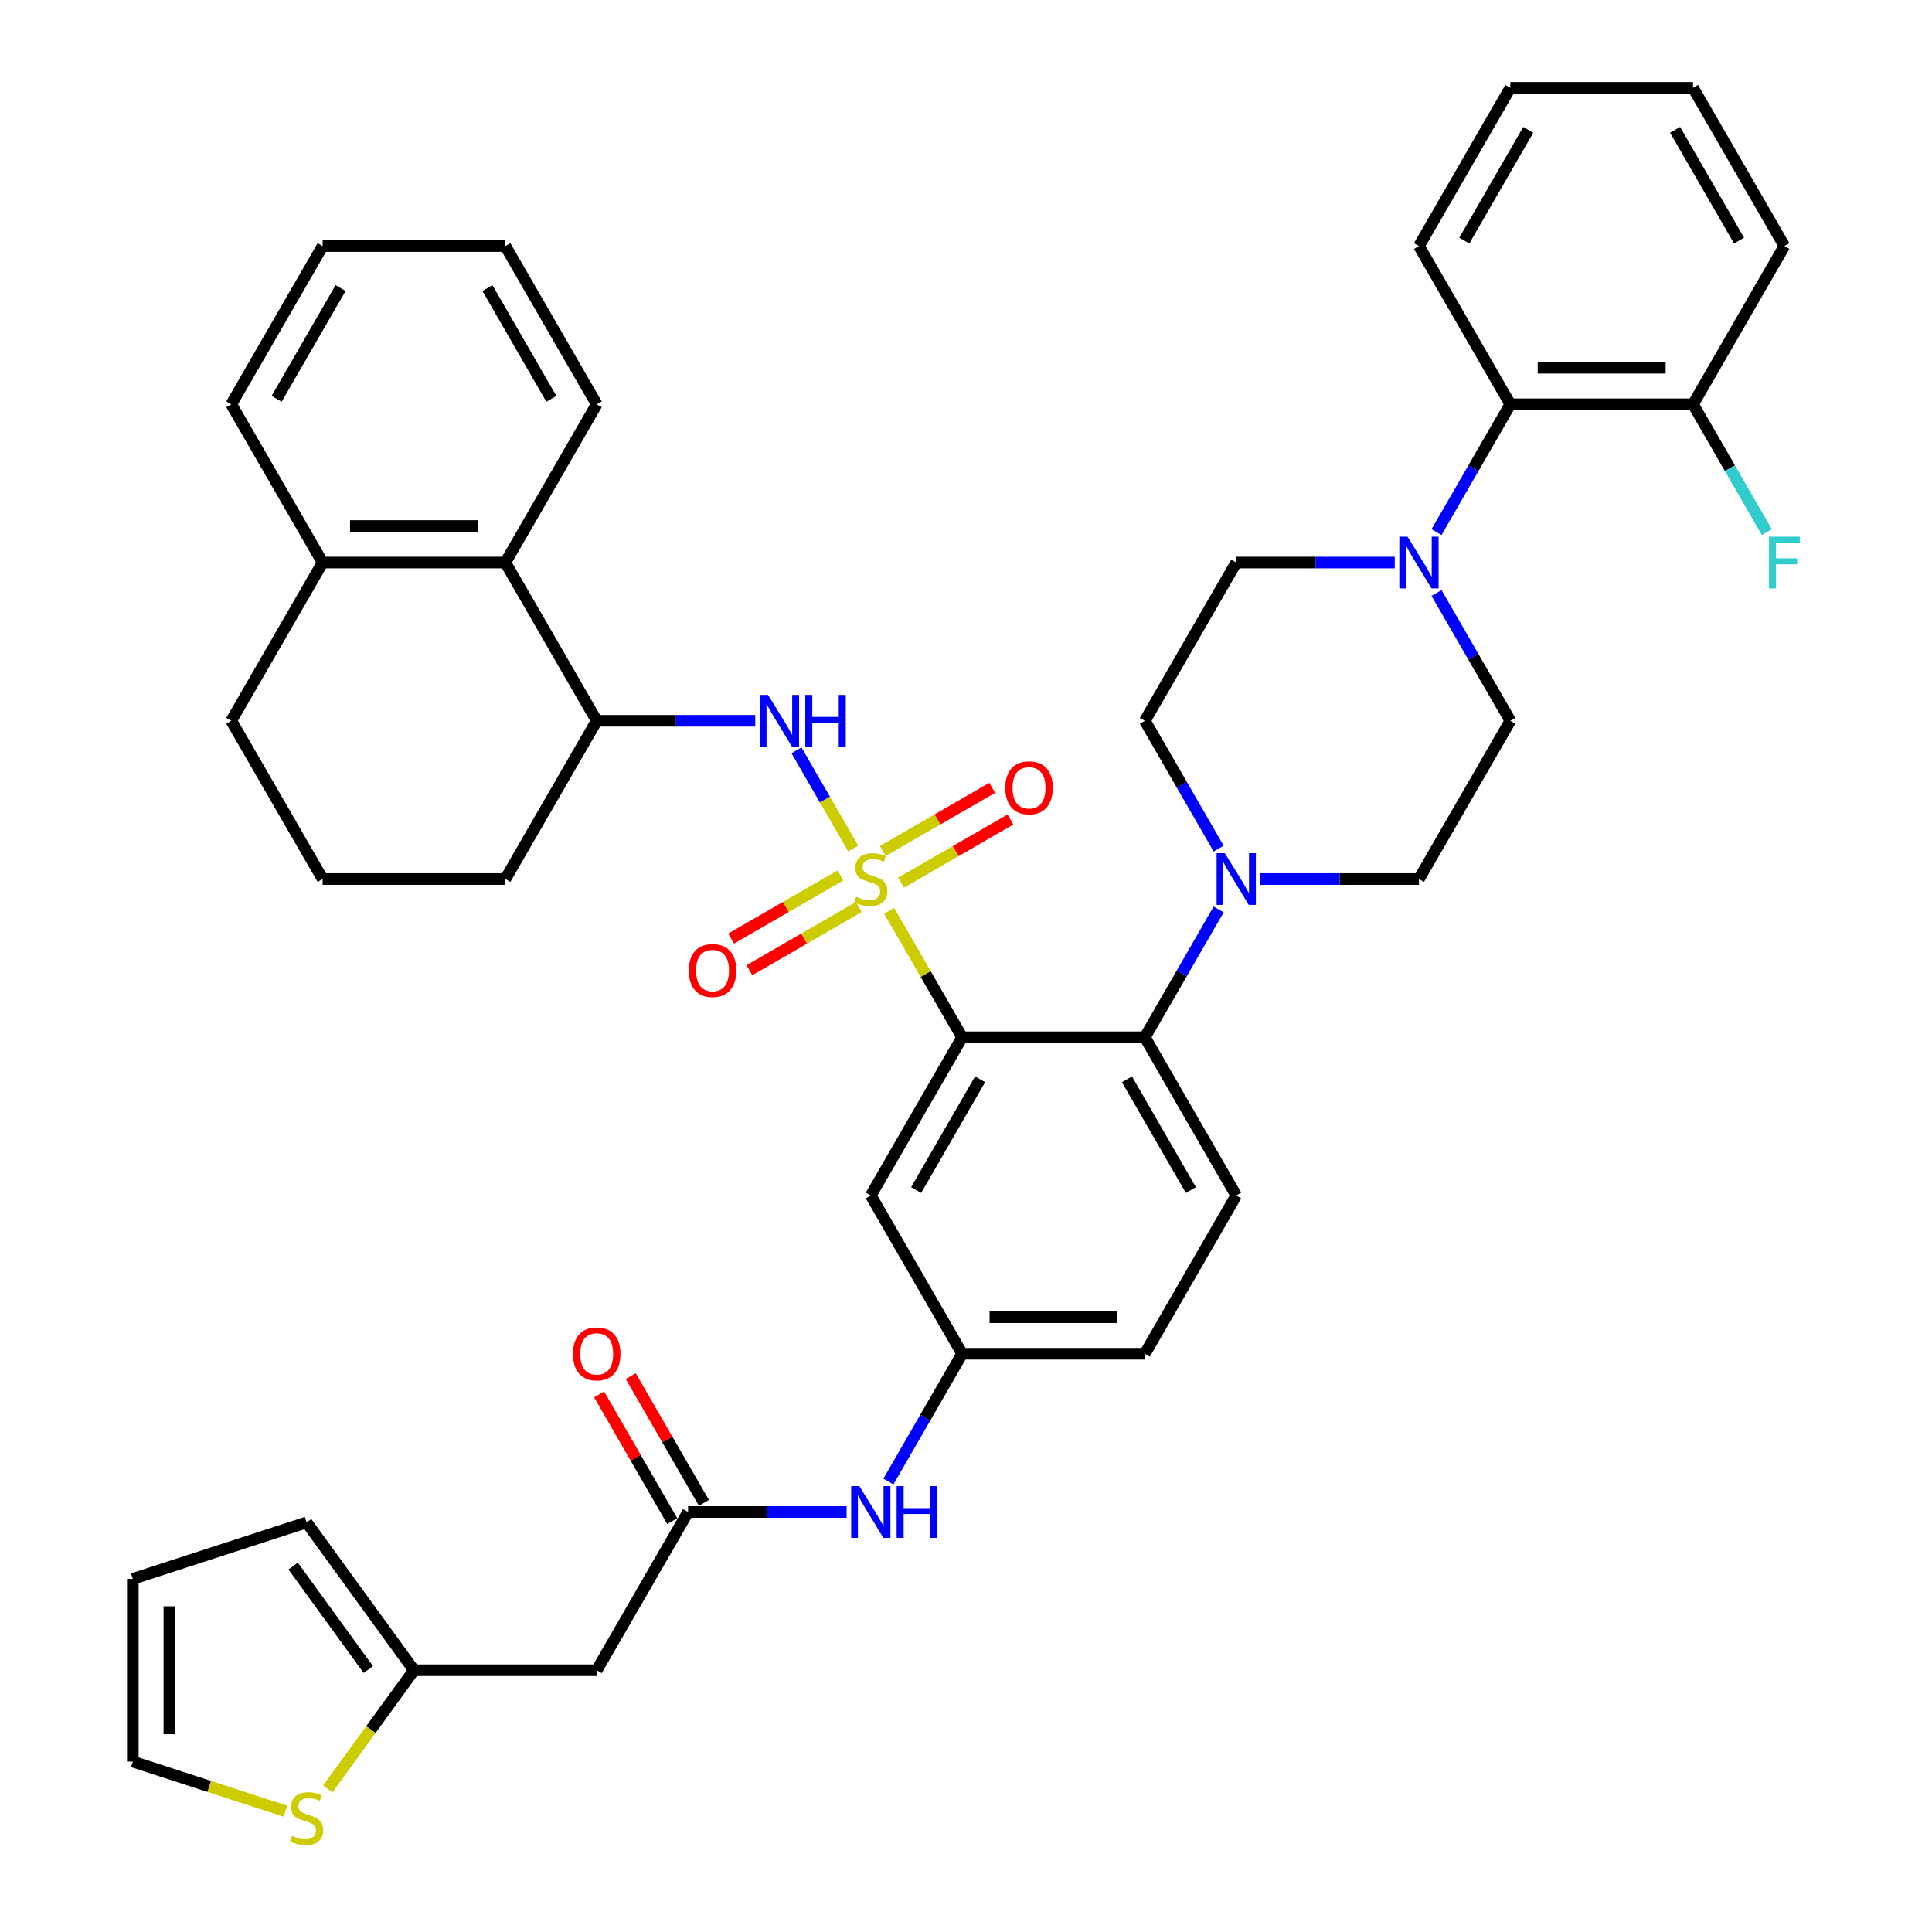<?xml version='1.0' encoding='iso-8859-1'?>
<svg version='1.1' baseProfile='full'
              xmlns='http://www.w3.org/2000/svg'
                      xmlns:rdkit='http://www.rdkit.org/xml'
                      xmlns:xlink='http://www.w3.org/1999/xlink'
                  xml:space='preserve'
width='1000px' height='1000px' viewBox='0 0 1000 1000'>
<!-- END OF HEADER -->
<rect style='opacity:1.0;fill:#FFFFFF;stroke:none' width='1000' height='1000' x='0' y='0'> </rect>
<path class='bond-0' d='M 308.858,864.507 L 214.282,864.507' style='fill:none;fill-rule:evenodd;stroke:#000000;stroke-width:6px;stroke-linecap:butt;stroke-linejoin:miter;stroke-opacity:1' />
<path class='bond-1' d='M 308.858,864.507 L 356.146,782.602' style='fill:none;fill-rule:evenodd;stroke:#000000;stroke-width:6px;stroke-linecap:butt;stroke-linejoin:miter;stroke-opacity:1' />
<path class='bond-2' d='M 459.819,766.846 L 478.915,733.771' style='fill:none;fill-rule:evenodd;stroke:#0000FF;stroke-width:6px;stroke-linecap:butt;stroke-linejoin:miter;stroke-opacity:1' />
<path class='bond-2' d='M 478.915,733.771 L 498.01,700.697' style='fill:none;fill-rule:evenodd;stroke:#000000;stroke-width:6px;stroke-linecap:butt;stroke-linejoin:miter;stroke-opacity:1' />
<path class='bond-3' d='M 438.2,782.602 L 397.173,782.602' style='fill:none;fill-rule:evenodd;stroke:#0000FF;stroke-width:6px;stroke-linecap:butt;stroke-linejoin:miter;stroke-opacity:1' />
<path class='bond-3' d='M 397.173,782.602 L 356.146,782.602' style='fill:none;fill-rule:evenodd;stroke:#000000;stroke-width:6px;stroke-linecap:butt;stroke-linejoin:miter;stroke-opacity:1' />
<path class='bond-4' d='M 364.337,777.873 L 345.405,745.083' style='fill:none;fill-rule:evenodd;stroke:#000000;stroke-width:6px;stroke-linecap:butt;stroke-linejoin:miter;stroke-opacity:1' />
<path class='bond-4' d='M 345.405,745.083 L 326.473,712.292' style='fill:none;fill-rule:evenodd;stroke:#FF0000;stroke-width:6px;stroke-linecap:butt;stroke-linejoin:miter;stroke-opacity:1' />
<path class='bond-4' d='M 347.956,787.331 L 329.024,754.54' style='fill:none;fill-rule:evenodd;stroke:#000000;stroke-width:6px;stroke-linecap:butt;stroke-linejoin:miter;stroke-opacity:1' />
<path class='bond-4' d='M 329.024,754.54 L 310.092,721.75' style='fill:none;fill-rule:evenodd;stroke:#FF0000;stroke-width:6px;stroke-linecap:butt;stroke-linejoin:miter;stroke-opacity:1' />
<path class='bond-5' d='M 214.282,864.507 L 191.963,895.227' style='fill:none;fill-rule:evenodd;stroke:#000000;stroke-width:6px;stroke-linecap:butt;stroke-linejoin:miter;stroke-opacity:1' />
<path class='bond-5' d='M 191.963,895.227 L 169.644,925.947' style='fill:none;fill-rule:evenodd;stroke:#CCCC00;stroke-width:6px;stroke-linecap:butt;stroke-linejoin:miter;stroke-opacity:1' />
<path class='bond-6' d='M 214.282,864.507 L 158.692,787.994' style='fill:none;fill-rule:evenodd;stroke:#000000;stroke-width:6px;stroke-linecap:butt;stroke-linejoin:miter;stroke-opacity:1' />
<path class='bond-6' d='M 190.641,864.149 L 151.727,810.589' style='fill:none;fill-rule:evenodd;stroke:#000000;stroke-width:6px;stroke-linecap:butt;stroke-linejoin:miter;stroke-opacity:1' />
<path class='bond-7' d='M 147.74,937.463 L 108.242,924.629' style='fill:none;fill-rule:evenodd;stroke:#CCCC00;stroke-width:6px;stroke-linecap:butt;stroke-linejoin:miter;stroke-opacity:1' />
<path class='bond-7' d='M 108.242,924.629 L 68.744,911.796' style='fill:none;fill-rule:evenodd;stroke:#000000;stroke-width:6px;stroke-linecap:butt;stroke-linejoin:miter;stroke-opacity:1' />
<path class='bond-8' d='M 592.586,700.697 L 498.01,700.697' style='fill:none;fill-rule:evenodd;stroke:#000000;stroke-width:6px;stroke-linecap:butt;stroke-linejoin:miter;stroke-opacity:1' />
<path class='bond-8' d='M 578.4,681.782 L 512.197,681.782' style='fill:none;fill-rule:evenodd;stroke:#000000;stroke-width:6px;stroke-linecap:butt;stroke-linejoin:miter;stroke-opacity:1' />
<path class='bond-9' d='M 592.586,700.697 L 639.874,618.792' style='fill:none;fill-rule:evenodd;stroke:#000000;stroke-width:6px;stroke-linecap:butt;stroke-linejoin:miter;stroke-opacity:1' />
<path class='bond-10' d='M 498.01,700.697 L 450.722,618.792' style='fill:none;fill-rule:evenodd;stroke:#000000;stroke-width:6px;stroke-linecap:butt;stroke-linejoin:miter;stroke-opacity:1' />
<path class='bond-11' d='M 450.722,618.792 L 498.01,536.886' style='fill:none;fill-rule:evenodd;stroke:#000000;stroke-width:6px;stroke-linecap:butt;stroke-linejoin:miter;stroke-opacity:1' />
<path class='bond-11' d='M 474.197,615.963 L 507.298,558.63' style='fill:none;fill-rule:evenodd;stroke:#000000;stroke-width:6px;stroke-linecap:butt;stroke-linejoin:miter;stroke-opacity:1' />
<path class='bond-12' d='M 498.01,536.886 L 592.586,536.886' style='fill:none;fill-rule:evenodd;stroke:#000000;stroke-width:6px;stroke-linecap:butt;stroke-linejoin:miter;stroke-opacity:1' />
<path class='bond-13' d='M 498.01,536.886 L 479.111,504.152' style='fill:none;fill-rule:evenodd;stroke:#000000;stroke-width:6px;stroke-linecap:butt;stroke-linejoin:miter;stroke-opacity:1' />
<path class='bond-13' d='M 479.111,504.152 L 460.212,471.418' style='fill:none;fill-rule:evenodd;stroke:#CCCC00;stroke-width:6px;stroke-linecap:butt;stroke-linejoin:miter;stroke-opacity:1' />
<path class='bond-14' d='M 592.586,536.886 L 639.874,618.792' style='fill:none;fill-rule:evenodd;stroke:#000000;stroke-width:6px;stroke-linecap:butt;stroke-linejoin:miter;stroke-opacity:1' />
<path class='bond-14' d='M 583.299,558.63 L 616.4,615.963' style='fill:none;fill-rule:evenodd;stroke:#000000;stroke-width:6px;stroke-linecap:butt;stroke-linejoin:miter;stroke-opacity:1' />
<path class='bond-15' d='M 592.586,536.886 L 611.682,503.812' style='fill:none;fill-rule:evenodd;stroke:#000000;stroke-width:6px;stroke-linecap:butt;stroke-linejoin:miter;stroke-opacity:1' />
<path class='bond-15' d='M 611.682,503.812 L 630.777,470.737' style='fill:none;fill-rule:evenodd;stroke:#0000FF;stroke-width:6px;stroke-linecap:butt;stroke-linejoin:miter;stroke-opacity:1' />
<path class='bond-16' d='M 652.396,454.981 L 693.423,454.981' style='fill:none;fill-rule:evenodd;stroke:#0000FF;stroke-width:6px;stroke-linecap:butt;stroke-linejoin:miter;stroke-opacity:1' />
<path class='bond-16' d='M 693.423,454.981 L 734.451,454.981' style='fill:none;fill-rule:evenodd;stroke:#000000;stroke-width:6px;stroke-linecap:butt;stroke-linejoin:miter;stroke-opacity:1' />
<path class='bond-17' d='M 630.777,439.225 L 611.682,406.15' style='fill:none;fill-rule:evenodd;stroke:#0000FF;stroke-width:6px;stroke-linecap:butt;stroke-linejoin:miter;stroke-opacity:1' />
<path class='bond-17' d='M 611.682,406.15 L 592.586,373.076' style='fill:none;fill-rule:evenodd;stroke:#000000;stroke-width:6px;stroke-linecap:butt;stroke-linejoin:miter;stroke-opacity:1' />
<path class='bond-18' d='M 435.042,453.114 L 406.736,469.456' style='fill:none;fill-rule:evenodd;stroke:#CCCC00;stroke-width:6px;stroke-linecap:butt;stroke-linejoin:miter;stroke-opacity:1' />
<path class='bond-18' d='M 406.736,469.456 L 378.431,485.798' style='fill:none;fill-rule:evenodd;stroke:#FF0000;stroke-width:6px;stroke-linecap:butt;stroke-linejoin:miter;stroke-opacity:1' />
<path class='bond-18' d='M 444.499,469.495 L 416.194,485.837' style='fill:none;fill-rule:evenodd;stroke:#CCCC00;stroke-width:6px;stroke-linecap:butt;stroke-linejoin:miter;stroke-opacity:1' />
<path class='bond-18' d='M 416.194,485.837 L 387.889,502.179' style='fill:none;fill-rule:evenodd;stroke:#FF0000;stroke-width:6px;stroke-linecap:butt;stroke-linejoin:miter;stroke-opacity:1' />
<path class='bond-19' d='M 466.403,456.848 L 494.708,440.506' style='fill:none;fill-rule:evenodd;stroke:#CCCC00;stroke-width:6px;stroke-linecap:butt;stroke-linejoin:miter;stroke-opacity:1' />
<path class='bond-19' d='M 494.708,440.506 L 523.013,424.165' style='fill:none;fill-rule:evenodd;stroke:#FF0000;stroke-width:6px;stroke-linecap:butt;stroke-linejoin:miter;stroke-opacity:1' />
<path class='bond-19' d='M 456.945,440.467 L 485.25,424.125' style='fill:none;fill-rule:evenodd;stroke:#CCCC00;stroke-width:6px;stroke-linecap:butt;stroke-linejoin:miter;stroke-opacity:1' />
<path class='bond-19' d='M 485.25,424.125 L 513.556,407.783' style='fill:none;fill-rule:evenodd;stroke:#FF0000;stroke-width:6px;stroke-linecap:butt;stroke-linejoin:miter;stroke-opacity:1' />
<path class='bond-20' d='M 441.647,439.262 L 426.958,413.82' style='fill:none;fill-rule:evenodd;stroke:#CCCC00;stroke-width:6px;stroke-linecap:butt;stroke-linejoin:miter;stroke-opacity:1' />
<path class='bond-20' d='M 426.958,413.82 L 412.269,388.378' style='fill:none;fill-rule:evenodd;stroke:#0000FF;stroke-width:6px;stroke-linecap:butt;stroke-linejoin:miter;stroke-opacity:1' />
<path class='bond-21' d='M 743.547,275.414 L 762.643,242.34' style='fill:none;fill-rule:evenodd;stroke:#0000FF;stroke-width:6px;stroke-linecap:butt;stroke-linejoin:miter;stroke-opacity:1' />
<path class='bond-21' d='M 762.643,242.34 L 781.739,209.265' style='fill:none;fill-rule:evenodd;stroke:#000000;stroke-width:6px;stroke-linecap:butt;stroke-linejoin:miter;stroke-opacity:1' />
<path class='bond-22' d='M 721.929,291.17 L 680.902,291.17' style='fill:none;fill-rule:evenodd;stroke:#0000FF;stroke-width:6px;stroke-linecap:butt;stroke-linejoin:miter;stroke-opacity:1' />
<path class='bond-22' d='M 680.902,291.17 L 639.874,291.17' style='fill:none;fill-rule:evenodd;stroke:#000000;stroke-width:6px;stroke-linecap:butt;stroke-linejoin:miter;stroke-opacity:1' />
<path class='bond-23' d='M 743.547,306.927 L 762.643,340.001' style='fill:none;fill-rule:evenodd;stroke:#0000FF;stroke-width:6px;stroke-linecap:butt;stroke-linejoin:miter;stroke-opacity:1' />
<path class='bond-23' d='M 762.643,340.001 L 781.739,373.076' style='fill:none;fill-rule:evenodd;stroke:#000000;stroke-width:6px;stroke-linecap:butt;stroke-linejoin:miter;stroke-opacity:1' />
<path class='bond-24' d='M 781.739,209.265 L 876.315,209.265' style='fill:none;fill-rule:evenodd;stroke:#000000;stroke-width:6px;stroke-linecap:butt;stroke-linejoin:miter;stroke-opacity:1' />
<path class='bond-24' d='M 795.925,190.35 L 862.128,190.35' style='fill:none;fill-rule:evenodd;stroke:#000000;stroke-width:6px;stroke-linecap:butt;stroke-linejoin:miter;stroke-opacity:1' />
<path class='bond-25' d='M 781.739,209.265 L 734.451,127.36' style='fill:none;fill-rule:evenodd;stroke:#000000;stroke-width:6px;stroke-linecap:butt;stroke-linejoin:miter;stroke-opacity:1' />
<path class='bond-26' d='M 390.912,373.076 L 349.885,373.076' style='fill:none;fill-rule:evenodd;stroke:#0000FF;stroke-width:6px;stroke-linecap:butt;stroke-linejoin:miter;stroke-opacity:1' />
<path class='bond-26' d='M 349.885,373.076 L 308.858,373.076' style='fill:none;fill-rule:evenodd;stroke:#000000;stroke-width:6px;stroke-linecap:butt;stroke-linejoin:miter;stroke-opacity:1' />
<path class='bond-27' d='M 261.57,291.17 L 166.994,291.17' style='fill:none;fill-rule:evenodd;stroke:#000000;stroke-width:6px;stroke-linecap:butt;stroke-linejoin:miter;stroke-opacity:1' />
<path class='bond-27' d='M 247.384,272.255 L 181.18,272.255' style='fill:none;fill-rule:evenodd;stroke:#000000;stroke-width:6px;stroke-linecap:butt;stroke-linejoin:miter;stroke-opacity:1' />
<path class='bond-28' d='M 261.57,291.17 L 308.858,373.076' style='fill:none;fill-rule:evenodd;stroke:#000000;stroke-width:6px;stroke-linecap:butt;stroke-linejoin:miter;stroke-opacity:1' />
<path class='bond-29' d='M 261.57,291.17 L 308.858,209.265' style='fill:none;fill-rule:evenodd;stroke:#000000;stroke-width:6px;stroke-linecap:butt;stroke-linejoin:miter;stroke-opacity:1' />
<path class='bond-30' d='M 166.994,291.17 L 119.706,373.076' style='fill:none;fill-rule:evenodd;stroke:#000000;stroke-width:6px;stroke-linecap:butt;stroke-linejoin:miter;stroke-opacity:1' />
<path class='bond-31' d='M 166.994,291.17 L 119.706,209.265' style='fill:none;fill-rule:evenodd;stroke:#000000;stroke-width:6px;stroke-linecap:butt;stroke-linejoin:miter;stroke-opacity:1' />
<path class='bond-32' d='M 308.858,373.076 L 261.57,454.981' style='fill:none;fill-rule:evenodd;stroke:#000000;stroke-width:6px;stroke-linecap:butt;stroke-linejoin:miter;stroke-opacity:1' />
<path class='bond-33' d='M 166.994,454.981 L 261.57,454.981' style='fill:none;fill-rule:evenodd;stroke:#000000;stroke-width:6px;stroke-linecap:butt;stroke-linejoin:miter;stroke-opacity:1' />
<path class='bond-34' d='M 166.994,454.981 L 119.706,373.076' style='fill:none;fill-rule:evenodd;stroke:#000000;stroke-width:6px;stroke-linecap:butt;stroke-linejoin:miter;stroke-opacity:1' />
<path class='bond-35' d='M 308.858,209.265 L 261.57,127.36' style='fill:none;fill-rule:evenodd;stroke:#000000;stroke-width:6px;stroke-linecap:butt;stroke-linejoin:miter;stroke-opacity:1' />
<path class='bond-35' d='M 285.384,206.437 L 252.282,149.103' style='fill:none;fill-rule:evenodd;stroke:#000000;stroke-width:6px;stroke-linecap:butt;stroke-linejoin:miter;stroke-opacity:1' />
<path class='bond-36' d='M 119.706,209.265 L 166.994,127.36' style='fill:none;fill-rule:evenodd;stroke:#000000;stroke-width:6px;stroke-linecap:butt;stroke-linejoin:miter;stroke-opacity:1' />
<path class='bond-36' d='M 143.18,206.437 L 176.282,149.103' style='fill:none;fill-rule:evenodd;stroke:#000000;stroke-width:6px;stroke-linecap:butt;stroke-linejoin:miter;stroke-opacity:1' />
<path class='bond-37' d='M 261.57,127.36 L 166.994,127.36' style='fill:none;fill-rule:evenodd;stroke:#000000;stroke-width:6px;stroke-linecap:butt;stroke-linejoin:miter;stroke-opacity:1' />
<path class='bond-38' d='M 876.315,209.265 L 895.41,242.34' style='fill:none;fill-rule:evenodd;stroke:#000000;stroke-width:6px;stroke-linecap:butt;stroke-linejoin:miter;stroke-opacity:1' />
<path class='bond-38' d='M 895.41,242.34 L 914.506,275.414' style='fill:none;fill-rule:evenodd;stroke:#33CCCC;stroke-width:6px;stroke-linecap:butt;stroke-linejoin:miter;stroke-opacity:1' />
<path class='bond-39' d='M 876.315,209.265 L 923.603,127.36' style='fill:none;fill-rule:evenodd;stroke:#000000;stroke-width:6px;stroke-linecap:butt;stroke-linejoin:miter;stroke-opacity:1' />
<path class='bond-40' d='M 639.874,291.17 L 592.586,373.076' style='fill:none;fill-rule:evenodd;stroke:#000000;stroke-width:6px;stroke-linecap:butt;stroke-linejoin:miter;stroke-opacity:1' />
<path class='bond-41' d='M 781.739,373.076 L 734.451,454.981' style='fill:none;fill-rule:evenodd;stroke:#000000;stroke-width:6px;stroke-linecap:butt;stroke-linejoin:miter;stroke-opacity:1' />
<path class='bond-42' d='M 734.451,127.36 L 781.739,45.455' style='fill:none;fill-rule:evenodd;stroke:#000000;stroke-width:6px;stroke-linecap:butt;stroke-linejoin:miter;stroke-opacity:1' />
<path class='bond-42' d='M 757.925,124.532 L 791.026,67.198' style='fill:none;fill-rule:evenodd;stroke:#000000;stroke-width:6px;stroke-linecap:butt;stroke-linejoin:miter;stroke-opacity:1' />
<path class='bond-43' d='M 923.603,127.36 L 876.315,45.455' style='fill:none;fill-rule:evenodd;stroke:#000000;stroke-width:6px;stroke-linecap:butt;stroke-linejoin:miter;stroke-opacity:1' />
<path class='bond-43' d='M 900.128,124.532 L 867.027,67.198' style='fill:none;fill-rule:evenodd;stroke:#000000;stroke-width:6px;stroke-linecap:butt;stroke-linejoin:miter;stroke-opacity:1' />
<path class='bond-44' d='M 781.739,45.455 L 876.315,45.455' style='fill:none;fill-rule:evenodd;stroke:#000000;stroke-width:6px;stroke-linecap:butt;stroke-linejoin:miter;stroke-opacity:1' />
<path class='bond-45' d='M 68.744,911.796 L 68.744,817.219' style='fill:none;fill-rule:evenodd;stroke:#000000;stroke-width:6px;stroke-linecap:butt;stroke-linejoin:miter;stroke-opacity:1' />
<path class='bond-45' d='M 87.66,897.609 L 87.66,831.406' style='fill:none;fill-rule:evenodd;stroke:#000000;stroke-width:6px;stroke-linecap:butt;stroke-linejoin:miter;stroke-opacity:1' />
<path class='bond-46' d='M 158.692,787.994 L 68.744,817.219' style='fill:none;fill-rule:evenodd;stroke:#000000;stroke-width:6px;stroke-linecap:butt;stroke-linejoin:miter;stroke-opacity:1' />
<path  class='atom-1' d='M 444.802 769.21
L 453.578 783.397
Q 454.449 784.796, 455.848 787.331
Q 457.248 789.866, 457.324 790.017
L 457.324 769.21
L 460.88 769.21
L 460.88 795.994
L 457.21 795.994
L 447.79 780.484
Q 446.693 778.668, 445.521 776.587
Q 444.386 774.506, 444.045 773.863
L 444.045 795.994
L 440.565 795.994
L 440.565 769.21
L 444.802 769.21
' fill='#0000FF'/>
<path  class='atom-1' d='M 464.095 769.21
L 467.727 769.21
L 467.727 780.597
L 481.422 780.597
L 481.422 769.21
L 485.053 769.21
L 485.053 795.994
L 481.422 795.994
L 481.422 783.624
L 467.727 783.624
L 467.727 795.994
L 464.095 795.994
L 464.095 769.21
' fill='#0000FF'/>
<path  class='atom-3' d='M 296.563 700.773
Q 296.563 694.341, 299.741 690.747
Q 302.919 687.154, 308.858 687.154
Q 314.798 687.154, 317.975 690.747
Q 321.153 694.341, 321.153 700.773
Q 321.153 707.279, 317.937 710.987
Q 314.722 714.656, 308.858 714.656
Q 302.957 714.656, 299.741 710.987
Q 296.563 707.317, 296.563 700.773
M 308.858 711.63
Q 312.944 711.63, 315.138 708.906
Q 317.37 706.144, 317.37 700.773
Q 317.37 695.514, 315.138 692.866
Q 312.944 690.18, 308.858 690.18
Q 304.772 690.18, 302.54 692.828
Q 300.346 695.476, 300.346 700.773
Q 300.346 706.182, 302.54 708.906
Q 304.772 711.63, 308.858 711.63
' fill='#FF0000'/>
<path  class='atom-5' d='M 151.126 950.214
Q 151.428 950.327, 152.677 950.857
Q 153.925 951.387, 155.287 951.727
Q 156.687 952.03, 158.049 952.03
Q 160.583 952.03, 162.059 950.819
Q 163.534 949.571, 163.534 947.414
Q 163.534 945.939, 162.777 945.031
Q 162.059 944.123, 160.924 943.631
Q 159.789 943.14, 157.897 942.572
Q 155.514 941.853, 154.076 941.172
Q 152.677 940.492, 151.655 939.054
Q 150.672 937.616, 150.672 935.195
Q 150.672 931.828, 152.941 929.748
Q 155.249 927.667, 159.789 927.667
Q 162.891 927.667, 166.409 929.142
L 165.539 932.055
Q 162.323 930.731, 159.902 930.731
Q 157.292 930.731, 155.854 931.828
Q 154.417 932.888, 154.455 934.741
Q 154.455 936.179, 155.173 937.049
Q 155.93 937.919, 156.989 938.411
Q 158.086 938.903, 159.902 939.47
Q 162.323 940.227, 163.761 940.983
Q 165.198 941.74, 166.22 943.291
Q 167.279 944.804, 167.279 947.414
Q 167.279 951.122, 164.782 953.127
Q 162.323 955.094, 158.2 955.094
Q 155.817 955.094, 154.001 954.564
Q 152.223 954.073, 150.104 953.203
L 151.126 950.214
' fill='#CCCC00'/>
<path  class='atom-12' d='M 633.954 441.589
L 642.731 455.775
Q 643.601 457.175, 645 459.71
Q 646.4 462.244, 646.476 462.396
L 646.476 441.589
L 650.032 441.589
L 650.032 468.373
L 646.362 468.373
L 636.943 452.863
Q 635.846 451.047, 634.673 448.966
Q 633.538 446.885, 633.197 446.242
L 633.197 468.373
L 629.717 468.373
L 629.717 441.589
L 633.954 441.589
' fill='#0000FF'/>
<path  class='atom-13' d='M 443.156 464.174
Q 443.459 464.287, 444.707 464.817
Q 445.956 465.347, 447.318 465.687
Q 448.717 465.99, 450.079 465.99
Q 452.614 465.99, 454.089 464.779
Q 455.565 463.531, 455.565 461.374
Q 455.565 459.899, 454.808 458.991
Q 454.089 458.083, 452.954 457.591
Q 451.819 457.1, 449.928 456.532
Q 447.545 455.813, 446.107 455.132
Q 444.707 454.451, 443.686 453.014
Q 442.702 451.576, 442.702 449.155
Q 442.702 445.788, 444.972 443.708
Q 447.28 441.627, 451.819 441.627
Q 454.921 441.627, 458.44 443.102
L 457.57 446.015
Q 454.354 444.691, 451.933 444.691
Q 449.323 444.691, 447.885 445.788
Q 446.447 446.847, 446.485 448.701
Q 446.485 450.139, 447.204 451.009
Q 447.961 451.879, 449.02 452.371
Q 450.117 452.863, 451.933 453.43
Q 454.354 454.187, 455.792 454.943
Q 457.229 455.7, 458.251 457.251
Q 459.31 458.764, 459.31 461.374
Q 459.31 465.082, 456.813 467.087
Q 454.354 469.054, 450.23 469.054
Q 447.847 469.054, 446.031 468.524
Q 444.253 468.033, 442.135 467.162
L 443.156 464.174
' fill='#CCCC00'/>
<path  class='atom-14' d='M 356.522 502.345
Q 356.522 495.914, 359.7 492.32
Q 362.878 488.726, 368.817 488.726
Q 374.756 488.726, 377.934 492.32
Q 381.112 495.914, 381.112 502.345
Q 381.112 508.852, 377.896 512.559
Q 374.681 516.228, 368.817 516.228
Q 362.915 516.228, 359.7 512.559
Q 356.522 508.889, 356.522 502.345
M 368.817 513.202
Q 372.903 513.202, 375.097 510.478
Q 377.329 507.717, 377.329 502.345
Q 377.329 497.086, 375.097 494.438
Q 372.903 491.752, 368.817 491.752
Q 364.731 491.752, 362.499 494.4
Q 360.305 497.048, 360.305 502.345
Q 360.305 507.754, 362.499 510.478
Q 364.731 513.202, 368.817 513.202
' fill='#FF0000'/>
<path  class='atom-15' d='M 520.333 407.769
Q 520.333 401.337, 523.51 397.744
Q 526.688 394.15, 532.628 394.15
Q 538.567 394.15, 541.745 397.744
Q 544.922 401.337, 544.922 407.769
Q 544.922 414.275, 541.707 417.983
Q 538.491 421.652, 532.628 421.652
Q 526.726 421.652, 523.51 417.983
Q 520.333 414.313, 520.333 407.769
M 532.628 418.626
Q 536.713 418.626, 538.907 415.902
Q 541.139 413.141, 541.139 407.769
Q 541.139 402.51, 538.907 399.862
Q 536.713 397.176, 532.628 397.176
Q 528.542 397.176, 526.31 399.824
Q 524.116 402.472, 524.116 407.769
Q 524.116 413.178, 526.31 415.902
Q 528.542 418.626, 532.628 418.626
' fill='#FF0000'/>
<path  class='atom-16' d='M 728.53 277.778
L 737.307 291.965
Q 738.177 293.365, 739.577 295.899
Q 740.976 298.434, 741.052 298.585
L 741.052 277.778
L 744.608 277.778
L 744.608 304.562
L 740.938 304.562
L 731.519 289.052
Q 730.422 287.236, 729.249 285.155
Q 728.114 283.075, 727.773 282.432
L 727.773 304.562
L 724.293 304.562
L 724.293 277.778
L 728.53 277.778
' fill='#0000FF'/>
<path  class='atom-18' d='M 397.514 359.684
L 406.29 373.87
Q 407.161 375.27, 408.56 377.805
Q 409.96 380.339, 410.036 380.49
L 410.036 359.684
L 413.592 359.684
L 413.592 386.468
L 409.922 386.468
L 400.502 370.957
Q 399.405 369.141, 398.233 367.061
Q 397.098 364.98, 396.757 364.337
L 396.757 386.468
L 393.277 386.468
L 393.277 359.684
L 397.514 359.684
' fill='#0000FF'/>
<path  class='atom-18' d='M 416.807 359.684
L 420.439 359.684
L 420.439 371.071
L 434.134 371.071
L 434.134 359.684
L 437.765 359.684
L 437.765 386.468
L 434.134 386.468
L 434.134 374.097
L 420.439 374.097
L 420.439 386.468
L 416.807 386.468
L 416.807 359.684
' fill='#0000FF'/>
<path  class='atom-30' d='M 915.639 277.778
L 931.566 277.778
L 931.566 280.843
L 919.233 280.843
L 919.233 288.976
L 930.204 288.976
L 930.204 292.078
L 919.233 292.078
L 919.233 304.562
L 915.639 304.562
L 915.639 277.778
' fill='#33CCCC'/>
</svg>
